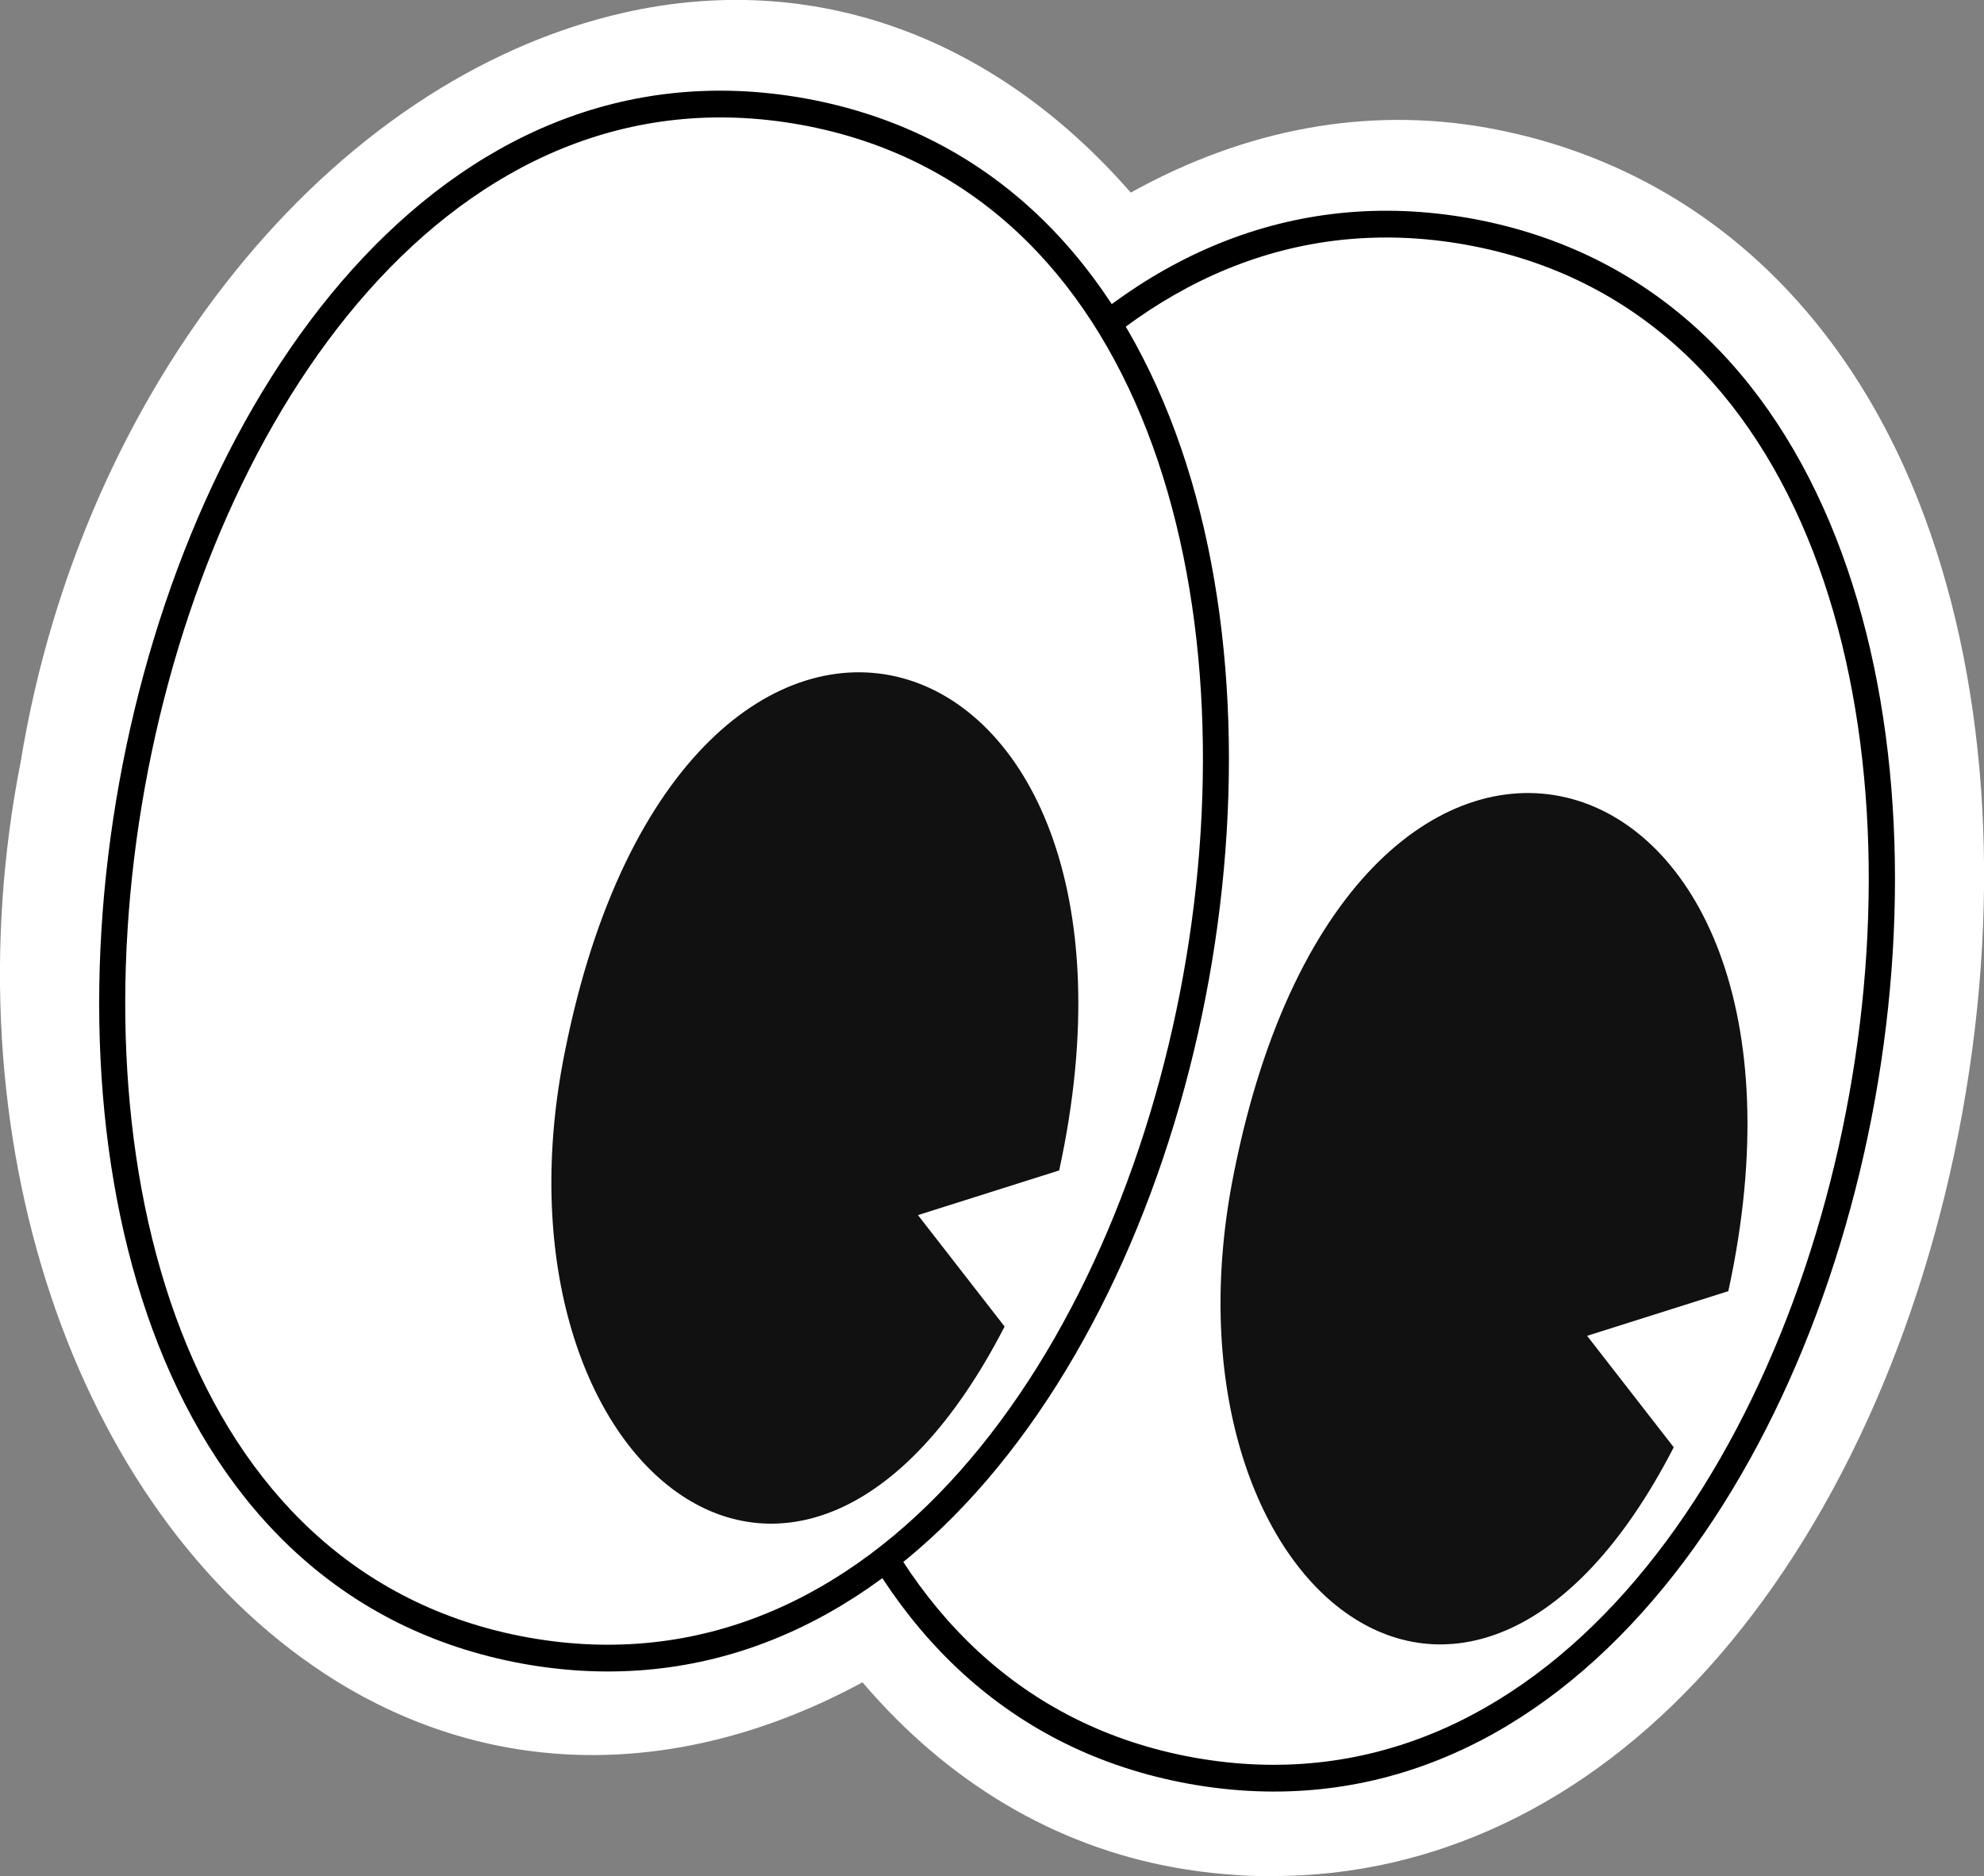 <?xml version="1.0" encoding="UTF-8"?> <svg xmlns="http://www.w3.org/2000/svg" width="129" height="122" viewBox="0 0 129 122" fill="none"><rect x="0" y="0" width="129" height="122" fill="#808080" stroke="none"/> <g clip-path="url(#clip0_84_874)"> <path d="M95.679 13.976C87.575 12.509 79.4 14.925 72.201 20.187C50.677 -10.999 13.161 12.581 7.011 50.525C-0.46 88.225 26.466 123.452 57.531 101.727C62.431 109.175 69.241 114.293 77.359 115.745C124.617 124.229 142.923 22.516 95.694 13.961L95.679 13.976Z" fill="white"></path> <path d="M82.776 122C80.65 122 78.509 121.813 76.34 121.425C68.552 120.016 61.626 115.889 56.08 109.39C44.14 115.846 31.654 115.717 21.136 108.844C4.713 98.103 -3.42 73.718 1.35 49.505C5.331 25.148 21.452 5.147 40.591 0.82C52.833 -1.941 64.6 2.3 73.523 12.524C80.995 8.368 88.912 6.916 96.7 8.311C109.516 10.626 119.474 19.238 124.732 32.553C129.172 43.796 130.192 57.887 127.606 72.265C125.02 86.629 119.143 99.498 111.068 108.47C103.108 117.313 93.237 121.986 82.776 121.986V122ZM59.083 93.632L62.33 98.563C65.276 103.035 70.448 108.657 78.38 110.095C92.734 112.668 110.709 101.295 116.298 70.224C121.887 39.166 108.999 22.229 94.674 19.626C86.742 18.203 79.932 21.668 75.621 24.817L70.851 28.311L67.489 23.451C60.879 13.875 52.445 9.935 43.12 12.035C28.651 15.299 15.863 31.877 12.687 51.431L12.659 51.633C8.808 71.072 15.015 91.072 27.429 99.196C35.432 104.43 44.715 103.668 54.241 97.01L59.083 93.632Z" fill="white"></path> <path d="M121.844 71.474C109.071 137.155 40.174 124.732 51.123 58.721C63.897 -6.959 132.793 5.478 121.844 71.474Z" fill="white"></path> <path d="M77.316 115.99C30.073 107.42 48.407 5.722 95.651 14.206C142.88 22.775 124.56 124.473 77.316 115.99ZM95.335 15.917C50.318 7.822 32.616 106.155 77.618 114.279C122.635 122.374 140.336 24.04 95.335 15.917Z" fill="black"></path> <path d="M78.538 63.667C65.764 129.362 -3.132 116.924 7.816 50.913C20.59 -14.767 89.487 -2.344 78.538 63.667Z" fill="white"></path> <path d="M34.01 108.182C-13.219 99.613 5.101 -2.085 52.344 6.398C99.573 14.968 81.253 116.666 34.01 108.182ZM52.042 8.109C7.012 0.014 -10.69 98.333 34.326 106.471C79.342 114.566 97.044 16.233 52.042 8.109Z" fill="black"></path> <path d="M59.686 79.009L68.868 76.104C76.814 39.555 44.441 29.878 36.74 68.326C31.309 95.012 51.985 112.165 65.319 86.255L59.686 79.009Z" fill="#111111"></path> <path d="M103.194 86.859L112.376 83.955C120.321 47.405 87.949 37.729 80.248 76.176C74.817 102.862 95.493 120.016 108.827 94.106L103.194 86.859Z" fill="#111111"></path> </g> <defs> <clipPath id="clip0_84_874"> <rect width="129" height="122" fill="white"></rect> </clipPath> </defs> </svg> 